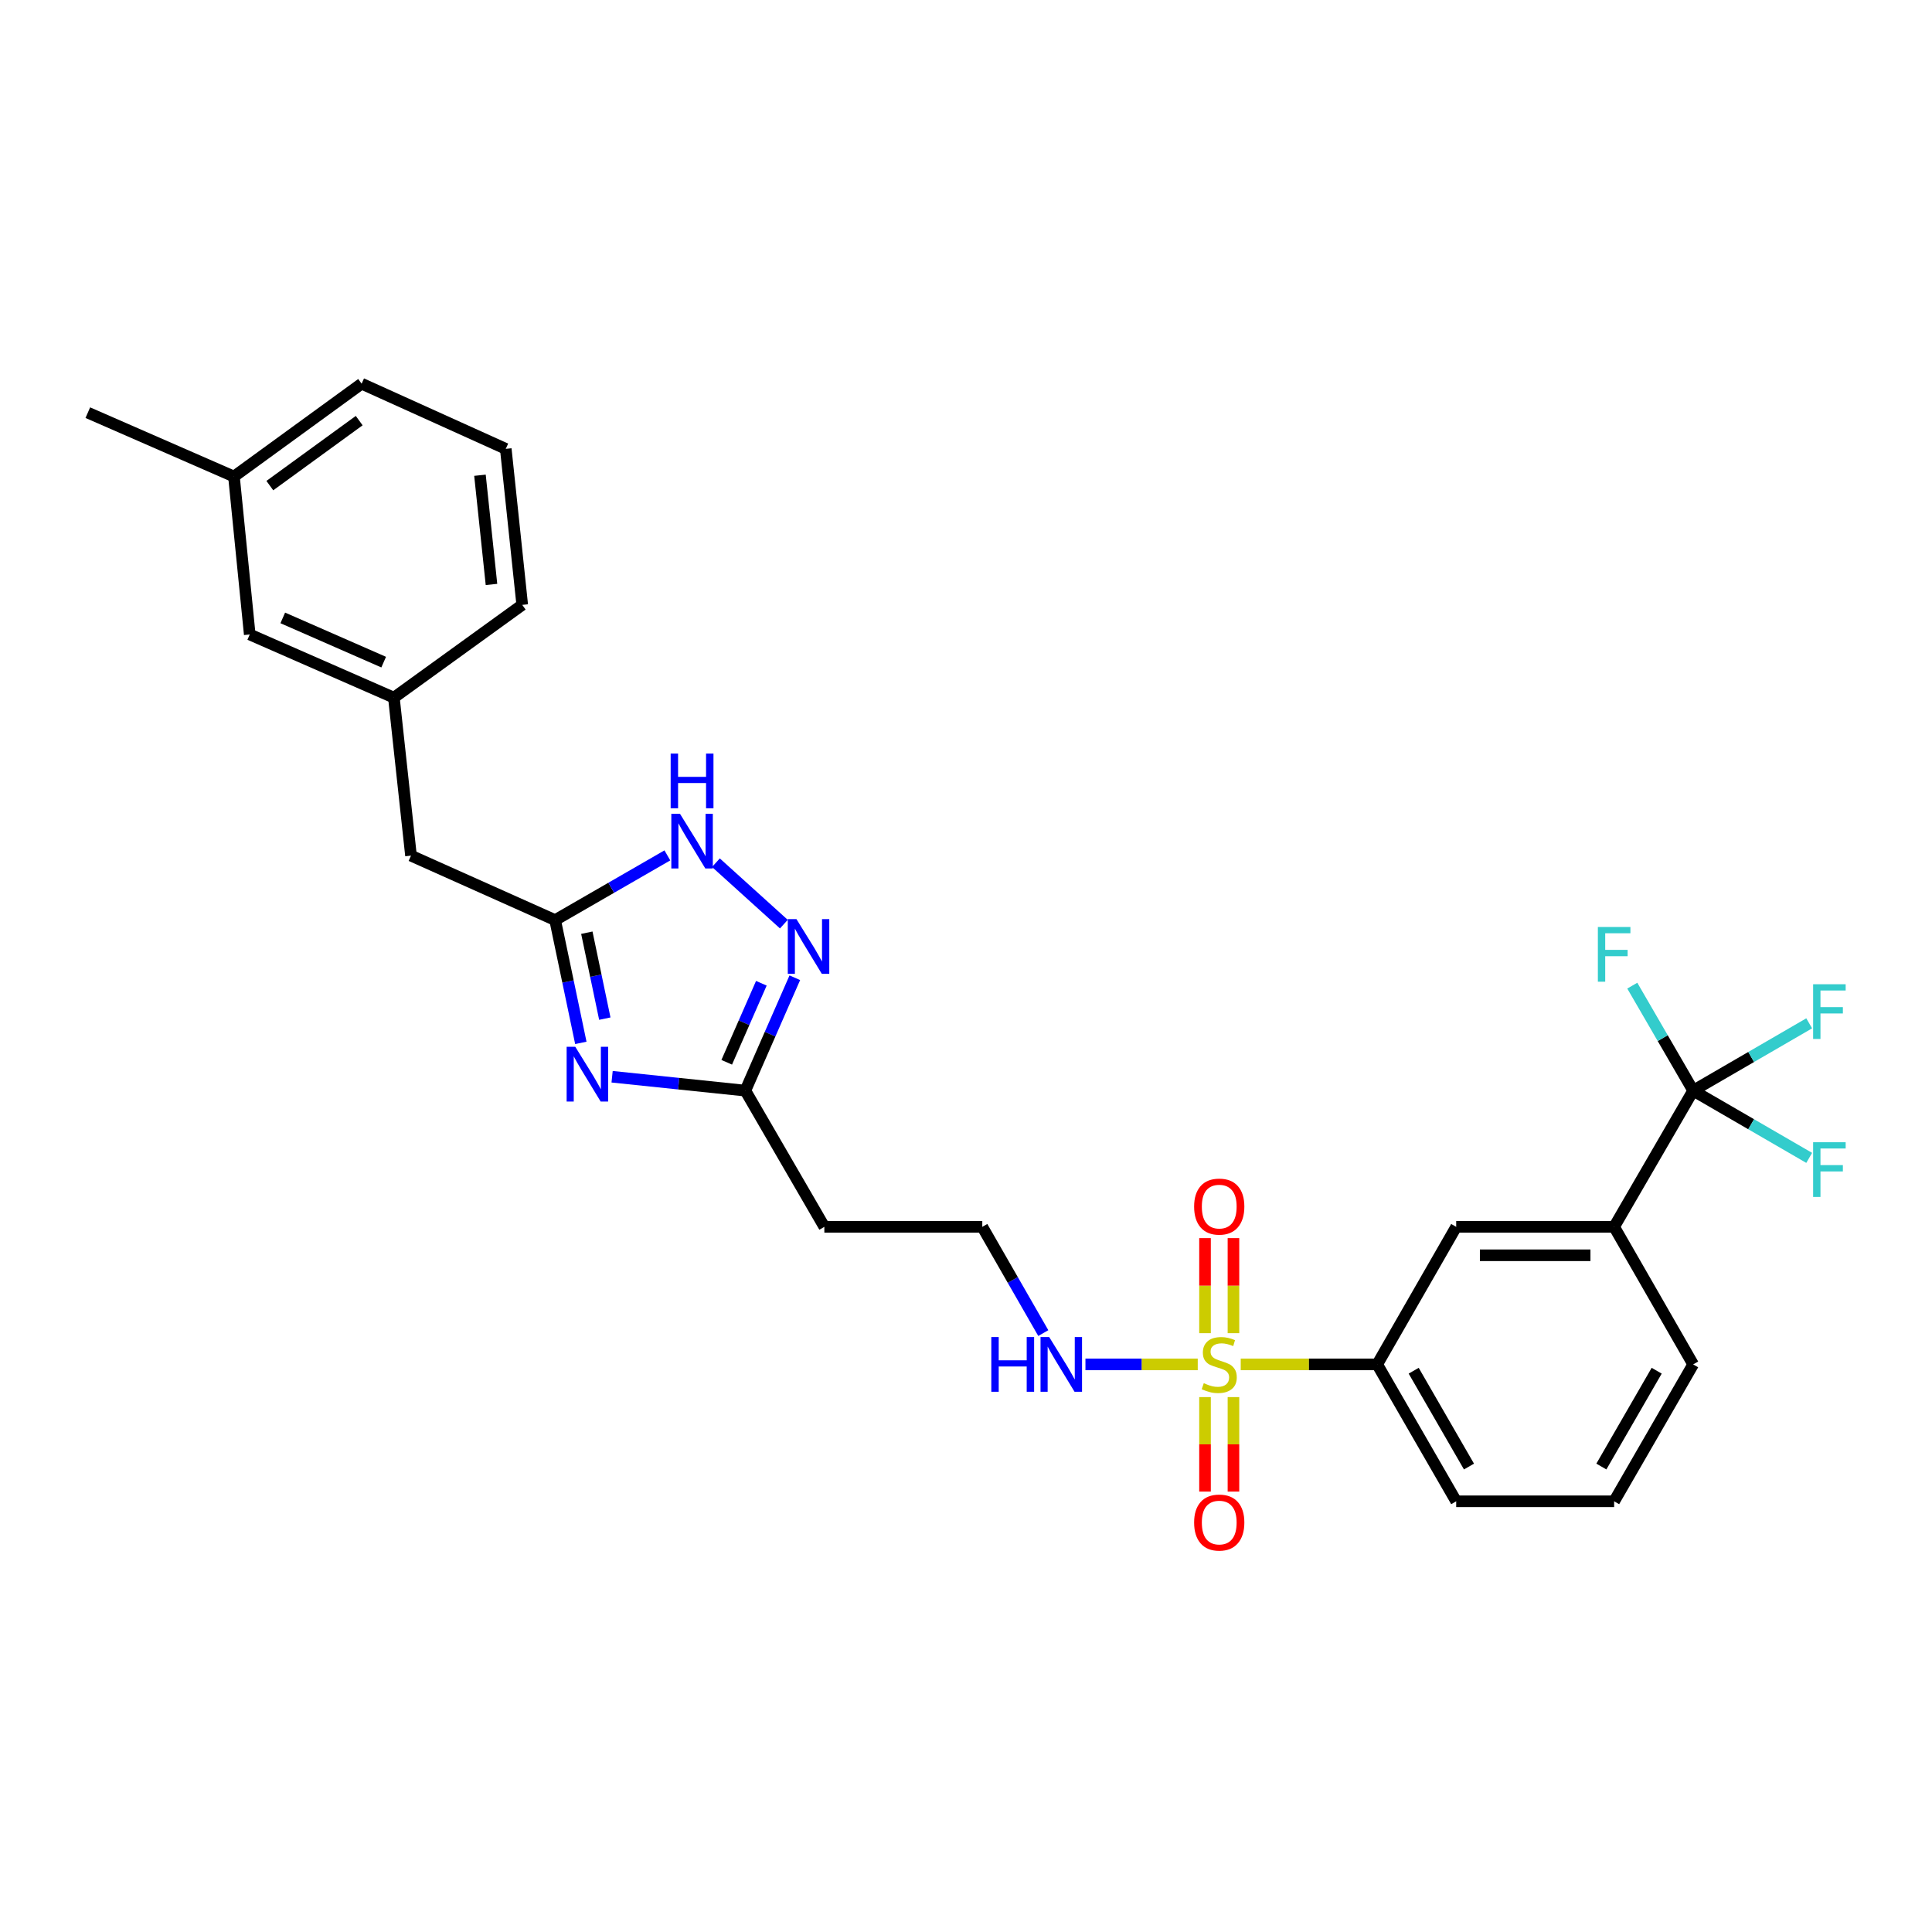 <?xml version='1.0' encoding='iso-8859-1'?>
<svg version='1.1' baseProfile='full'
              xmlns='http://www.w3.org/2000/svg'
                      xmlns:rdkit='http://www.rdkit.org/xml'
                      xmlns:xlink='http://www.w3.org/1999/xlink'
                  xml:space='preserve'
width='1000px' height='1000px' viewBox='0 0 1000 1000'>
<!-- END OF HEADER -->
<rect style='opacity:1.0;fill:#FFFFFF;stroke:none' width='1000' height='1000' x='0' y='0'> </rect>
<path class='bond-6' d='M 642.199,706.213 L 677.519,706.213' style='fill:none;fill-rule:evenodd;stroke:#CCCC00;stroke-width:6px;stroke-linecap:butt;stroke-linejoin:miter;stroke-opacity:1' />
<path class='bond-6' d='M 677.519,706.213 L 712.84,706.213' style='fill:none;fill-rule:evenodd;stroke:#000000;stroke-width:6px;stroke-linecap:butt;stroke-linejoin:miter;stroke-opacity:1' />
<path class='bond-9' d='M 638.434,690.049 L 638.434,665.448' style='fill:none;fill-rule:evenodd;stroke:#CCCC00;stroke-width:6px;stroke-linecap:butt;stroke-linejoin:miter;stroke-opacity:1' />
<path class='bond-9' d='M 638.434,665.448 L 638.434,640.848' style='fill:none;fill-rule:evenodd;stroke:#FF0000;stroke-width:6px;stroke-linecap:butt;stroke-linejoin:miter;stroke-opacity:1' />
<path class='bond-9' d='M 623.715,690.049 L 623.715,665.448' style='fill:none;fill-rule:evenodd;stroke:#CCCC00;stroke-width:6px;stroke-linecap:butt;stroke-linejoin:miter;stroke-opacity:1' />
<path class='bond-9' d='M 623.715,665.448 L 623.715,640.848' style='fill:none;fill-rule:evenodd;stroke:#FF0000;stroke-width:6px;stroke-linecap:butt;stroke-linejoin:miter;stroke-opacity:1' />
<path class='bond-10' d='M 623.715,723.137 L 623.715,747.591' style='fill:none;fill-rule:evenodd;stroke:#CCCC00;stroke-width:6px;stroke-linecap:butt;stroke-linejoin:miter;stroke-opacity:1' />
<path class='bond-10' d='M 623.715,747.591 L 623.715,772.045' style='fill:none;fill-rule:evenodd;stroke:#FF0000;stroke-width:6px;stroke-linecap:butt;stroke-linejoin:miter;stroke-opacity:1' />
<path class='bond-10' d='M 638.434,723.137 L 638.434,747.591' style='fill:none;fill-rule:evenodd;stroke:#CCCC00;stroke-width:6px;stroke-linecap:butt;stroke-linejoin:miter;stroke-opacity:1' />
<path class='bond-10' d='M 638.434,747.591 L 638.434,772.045' style='fill:none;fill-rule:evenodd;stroke:#FF0000;stroke-width:6px;stroke-linecap:butt;stroke-linejoin:miter;stroke-opacity:1' />
<path class='bond-11' d='M 619.951,706.213 L 590.887,706.213' style='fill:none;fill-rule:evenodd;stroke:#CCCC00;stroke-width:6px;stroke-linecap:butt;stroke-linejoin:miter;stroke-opacity:1' />
<path class='bond-11' d='M 590.887,706.213 L 561.823,706.213' style='fill:none;fill-rule:evenodd;stroke:#0000FF;stroke-width:6px;stroke-linecap:butt;stroke-linejoin:miter;stroke-opacity:1' />
<path class='bond-0' d='M 316.825,557.321 L 351.306,560.914' style='fill:none;fill-rule:evenodd;stroke:#0000FF;stroke-width:6px;stroke-linecap:butt;stroke-linejoin:miter;stroke-opacity:1' />
<path class='bond-0' d='M 351.306,560.914 L 385.787,564.508' style='fill:none;fill-rule:evenodd;stroke:#000000;stroke-width:6px;stroke-linecap:butt;stroke-linejoin:miter;stroke-opacity:1' />
<path class='bond-3' d='M 300.64,539.79 L 293.99,508.02' style='fill:none;fill-rule:evenodd;stroke:#0000FF;stroke-width:6px;stroke-linecap:butt;stroke-linejoin:miter;stroke-opacity:1' />
<path class='bond-3' d='M 293.99,508.02 L 287.34,476.25' style='fill:none;fill-rule:evenodd;stroke:#000000;stroke-width:6px;stroke-linecap:butt;stroke-linejoin:miter;stroke-opacity:1' />
<path class='bond-3' d='M 313.052,527.244 L 308.397,505.005' style='fill:none;fill-rule:evenodd;stroke:#0000FF;stroke-width:6px;stroke-linecap:butt;stroke-linejoin:miter;stroke-opacity:1' />
<path class='bond-3' d='M 308.397,505.005 L 303.742,482.765' style='fill:none;fill-rule:evenodd;stroke:#000000;stroke-width:6px;stroke-linecap:butt;stroke-linejoin:miter;stroke-opacity:1' />
<path class='bond-1' d='M 876.378,564.508 L 835.475,635.013' style='fill:none;fill-rule:evenodd;stroke:#000000;stroke-width:6px;stroke-linecap:butt;stroke-linejoin:miter;stroke-opacity:1' />
<path class='bond-14' d='M 876.378,564.508 L 906.406,547.089' style='fill:none;fill-rule:evenodd;stroke:#000000;stroke-width:6px;stroke-linecap:butt;stroke-linejoin:miter;stroke-opacity:1' />
<path class='bond-14' d='M 906.406,547.089 L 936.433,529.671' style='fill:none;fill-rule:evenodd;stroke:#33CCCC;stroke-width:6px;stroke-linecap:butt;stroke-linejoin:miter;stroke-opacity:1' />
<path class='bond-15' d='M 876.378,564.508 L 906.406,581.912' style='fill:none;fill-rule:evenodd;stroke:#000000;stroke-width:6px;stroke-linecap:butt;stroke-linejoin:miter;stroke-opacity:1' />
<path class='bond-15' d='M 906.406,581.912 L 936.434,599.317' style='fill:none;fill-rule:evenodd;stroke:#33CCCC;stroke-width:6px;stroke-linecap:butt;stroke-linejoin:miter;stroke-opacity:1' />
<path class='bond-16' d='M 876.378,564.508 L 860.623,537.338' style='fill:none;fill-rule:evenodd;stroke:#000000;stroke-width:6px;stroke-linecap:butt;stroke-linejoin:miter;stroke-opacity:1' />
<path class='bond-16' d='M 860.623,537.338 L 844.868,510.169' style='fill:none;fill-rule:evenodd;stroke:#33CCCC;stroke-width:6px;stroke-linecap:butt;stroke-linejoin:miter;stroke-opacity:1' />
<path class='bond-2' d='M 411.397,506.078 L 398.592,535.293' style='fill:none;fill-rule:evenodd;stroke:#0000FF;stroke-width:6px;stroke-linecap:butt;stroke-linejoin:miter;stroke-opacity:1' />
<path class='bond-2' d='M 398.592,535.293 L 385.787,564.508' style='fill:none;fill-rule:evenodd;stroke:#000000;stroke-width:6px;stroke-linecap:butt;stroke-linejoin:miter;stroke-opacity:1' />
<path class='bond-2' d='M 394.075,508.934 L 385.111,529.384' style='fill:none;fill-rule:evenodd;stroke:#0000FF;stroke-width:6px;stroke-linecap:butt;stroke-linejoin:miter;stroke-opacity:1' />
<path class='bond-2' d='M 385.111,529.384 L 376.148,549.835' style='fill:none;fill-rule:evenodd;stroke:#000000;stroke-width:6px;stroke-linecap:butt;stroke-linejoin:miter;stroke-opacity:1' />
<path class='bond-5' d='M 405.725,478.333 L 370.555,446.531' style='fill:none;fill-rule:evenodd;stroke:#0000FF;stroke-width:6px;stroke-linecap:butt;stroke-linejoin:miter;stroke-opacity:1' />
<path class='bond-13' d='M 287.34,476.25 L 212.73,442.878' style='fill:none;fill-rule:evenodd;stroke:#000000;stroke-width:6px;stroke-linecap:butt;stroke-linejoin:miter;stroke-opacity:1' />
<path class='bond-29' d='M 287.34,476.25 L 316.384,459.498' style='fill:none;fill-rule:evenodd;stroke:#000000;stroke-width:6px;stroke-linecap:butt;stroke-linejoin:miter;stroke-opacity:1' />
<path class='bond-29' d='M 316.384,459.498 L 345.428,442.746' style='fill:none;fill-rule:evenodd;stroke:#0000FF;stroke-width:6px;stroke-linecap:butt;stroke-linejoin:miter;stroke-opacity:1' />
<path class='bond-4' d='M 385.787,564.508 L 426.682,635.013' style='fill:none;fill-rule:evenodd;stroke:#000000;stroke-width:6px;stroke-linecap:butt;stroke-linejoin:miter;stroke-opacity:1' />
<path class='bond-8' d='M 712.84,706.213 L 753.726,635.013' style='fill:none;fill-rule:evenodd;stroke:#000000;stroke-width:6px;stroke-linecap:butt;stroke-linejoin:miter;stroke-opacity:1' />
<path class='bond-21' d='M 712.84,706.213 L 753.726,777.07' style='fill:none;fill-rule:evenodd;stroke:#000000;stroke-width:6px;stroke-linecap:butt;stroke-linejoin:miter;stroke-opacity:1' />
<path class='bond-21' d='M 731.722,709.485 L 760.342,759.084' style='fill:none;fill-rule:evenodd;stroke:#000000;stroke-width:6px;stroke-linecap:butt;stroke-linejoin:miter;stroke-opacity:1' />
<path class='bond-7' d='M 835.475,635.013 L 753.726,635.013' style='fill:none;fill-rule:evenodd;stroke:#000000;stroke-width:6px;stroke-linecap:butt;stroke-linejoin:miter;stroke-opacity:1' />
<path class='bond-7' d='M 823.213,649.732 L 765.989,649.732' style='fill:none;fill-rule:evenodd;stroke:#000000;stroke-width:6px;stroke-linecap:butt;stroke-linejoin:miter;stroke-opacity:1' />
<path class='bond-28' d='M 835.475,635.013 L 876.378,706.213' style='fill:none;fill-rule:evenodd;stroke:#000000;stroke-width:6px;stroke-linecap:butt;stroke-linejoin:miter;stroke-opacity:1' />
<path class='bond-18' d='M 540.007,690 L 524.219,662.507' style='fill:none;fill-rule:evenodd;stroke:#0000FF;stroke-width:6px;stroke-linecap:butt;stroke-linejoin:miter;stroke-opacity:1' />
<path class='bond-18' d='M 524.219,662.507 L 508.431,635.013' style='fill:none;fill-rule:evenodd;stroke:#000000;stroke-width:6px;stroke-linecap:butt;stroke-linejoin:miter;stroke-opacity:1' />
<path class='bond-12' d='M 426.682,635.013 L 508.431,635.013' style='fill:none;fill-rule:evenodd;stroke:#000000;stroke-width:6px;stroke-linecap:butt;stroke-linejoin:miter;stroke-opacity:1' />
<path class='bond-17' d='M 212.73,442.878 L 203.874,361.105' style='fill:none;fill-rule:evenodd;stroke:#000000;stroke-width:6px;stroke-linecap:butt;stroke-linejoin:miter;stroke-opacity:1' />
<path class='bond-19' d='M 203.874,361.105 L 129.264,328.404' style='fill:none;fill-rule:evenodd;stroke:#000000;stroke-width:6px;stroke-linecap:butt;stroke-linejoin:miter;stroke-opacity:1' />
<path class='bond-19' d='M 198.591,342.718 L 146.364,319.828' style='fill:none;fill-rule:evenodd;stroke:#000000;stroke-width:6px;stroke-linecap:butt;stroke-linejoin:miter;stroke-opacity:1' />
<path class='bond-25' d='M 203.874,361.105 L 270.307,313.079' style='fill:none;fill-rule:evenodd;stroke:#000000;stroke-width:6px;stroke-linecap:butt;stroke-linejoin:miter;stroke-opacity:1' />
<path class='bond-20' d='M 129.264,328.404 L 121.095,246.655' style='fill:none;fill-rule:evenodd;stroke:#000000;stroke-width:6px;stroke-linecap:butt;stroke-linejoin:miter;stroke-opacity:1' />
<path class='bond-27' d='M 121.095,246.655 L 45.455,213.594' style='fill:none;fill-rule:evenodd;stroke:#000000;stroke-width:6px;stroke-linecap:butt;stroke-linejoin:miter;stroke-opacity:1' />
<path class='bond-30' d='M 121.095,246.655 L 187.176,198.597' style='fill:none;fill-rule:evenodd;stroke:#000000;stroke-width:6px;stroke-linecap:butt;stroke-linejoin:miter;stroke-opacity:1' />
<path class='bond-30' d='M 139.664,251.35 L 185.921,217.709' style='fill:none;fill-rule:evenodd;stroke:#000000;stroke-width:6px;stroke-linecap:butt;stroke-linejoin:miter;stroke-opacity:1' />
<path class='bond-23' d='M 753.726,777.07 L 835.475,777.07' style='fill:none;fill-rule:evenodd;stroke:#000000;stroke-width:6px;stroke-linecap:butt;stroke-linejoin:miter;stroke-opacity:1' />
<path class='bond-22' d='M 876.378,706.213 L 835.475,777.07' style='fill:none;fill-rule:evenodd;stroke:#000000;stroke-width:6px;stroke-linecap:butt;stroke-linejoin:miter;stroke-opacity:1' />
<path class='bond-22' d='M 857.495,709.483 L 828.863,759.082' style='fill:none;fill-rule:evenodd;stroke:#000000;stroke-width:6px;stroke-linecap:butt;stroke-linejoin:miter;stroke-opacity:1' />
<path class='bond-24' d='M 261.786,232.328 L 270.307,313.079' style='fill:none;fill-rule:evenodd;stroke:#000000;stroke-width:6px;stroke-linecap:butt;stroke-linejoin:miter;stroke-opacity:1' />
<path class='bond-24' d='M 248.426,245.985 L 254.391,302.511' style='fill:none;fill-rule:evenodd;stroke:#000000;stroke-width:6px;stroke-linecap:butt;stroke-linejoin:miter;stroke-opacity:1' />
<path class='bond-26' d='M 261.786,232.328 L 187.176,198.597' style='fill:none;fill-rule:evenodd;stroke:#000000;stroke-width:6px;stroke-linecap:butt;stroke-linejoin:miter;stroke-opacity:1' />
<path  class='atom-0' d='M 623.075 715.933
Q 623.395 716.053, 624.715 716.613
Q 626.035 717.173, 627.475 717.533
Q 628.955 717.853, 630.395 717.853
Q 633.075 717.853, 634.635 716.573
Q 636.195 715.253, 636.195 712.973
Q 636.195 711.413, 635.395 710.453
Q 634.635 709.493, 633.435 708.973
Q 632.235 708.453, 630.235 707.853
Q 627.715 707.093, 626.195 706.373
Q 624.715 705.653, 623.635 704.133
Q 622.595 702.613, 622.595 700.053
Q 622.595 696.493, 624.995 694.293
Q 627.435 692.093, 632.235 692.093
Q 635.515 692.093, 639.235 693.653
L 638.315 696.733
Q 634.915 695.333, 632.355 695.333
Q 629.595 695.333, 628.075 696.493
Q 626.555 697.613, 626.595 699.573
Q 626.595 701.093, 627.355 702.013
Q 628.155 702.933, 629.275 703.453
Q 630.435 703.973, 632.355 704.573
Q 634.915 705.373, 636.435 706.173
Q 637.955 706.973, 639.035 708.613
Q 640.155 710.213, 640.155 712.973
Q 640.155 716.893, 637.515 719.013
Q 634.915 721.093, 630.555 721.093
Q 628.035 721.093, 626.115 720.533
Q 624.235 720.013, 621.995 719.093
L 623.075 715.933
' fill='#CCCC00'/>
<path  class='atom-1' d='M 297.77 541.827
L 307.05 556.827
Q 307.97 558.307, 309.45 560.987
Q 310.93 563.667, 311.01 563.827
L 311.01 541.827
L 314.77 541.827
L 314.77 570.147
L 310.89 570.147
L 300.93 553.747
Q 299.77 551.827, 298.53 549.627
Q 297.33 547.427, 296.97 546.747
L 296.97 570.147
L 293.29 570.147
L 293.29 541.827
L 297.77 541.827
' fill='#0000FF'/>
<path  class='atom-3' d='M 412.236 475.721
L 421.516 490.721
Q 422.436 492.201, 423.916 494.881
Q 425.396 497.561, 425.476 497.721
L 425.476 475.721
L 429.236 475.721
L 429.236 504.041
L 425.356 504.041
L 415.396 487.641
Q 414.236 485.721, 412.996 483.521
Q 411.796 481.321, 411.436 480.641
L 411.436 504.041
L 407.756 504.041
L 407.756 475.721
L 412.236 475.721
' fill='#0000FF'/>
<path  class='atom-6' d='M 351.953 421.211
L 361.233 436.211
Q 362.153 437.691, 363.633 440.371
Q 365.113 443.051, 365.193 443.211
L 365.193 421.211
L 368.953 421.211
L 368.953 449.531
L 365.073 449.531
L 355.113 433.131
Q 353.953 431.211, 352.713 429.011
Q 351.513 426.811, 351.153 426.131
L 351.153 449.531
L 347.473 449.531
L 347.473 421.211
L 351.953 421.211
' fill='#0000FF'/>
<path  class='atom-6' d='M 347.133 390.059
L 350.973 390.059
L 350.973 402.099
L 365.453 402.099
L 365.453 390.059
L 369.293 390.059
L 369.293 418.379
L 365.453 418.379
L 365.453 405.299
L 350.973 405.299
L 350.973 418.379
L 347.133 418.379
L 347.133 390.059
' fill='#0000FF'/>
<path  class='atom-10' d='M 618.075 624.528
Q 618.075 617.728, 621.435 613.928
Q 624.795 610.128, 631.075 610.128
Q 637.355 610.128, 640.715 613.928
Q 644.075 617.728, 644.075 624.528
Q 644.075 631.408, 640.675 635.328
Q 637.275 639.208, 631.075 639.208
Q 624.835 639.208, 621.435 635.328
Q 618.075 631.448, 618.075 624.528
M 631.075 636.008
Q 635.395 636.008, 637.715 633.128
Q 640.075 630.208, 640.075 624.528
Q 640.075 618.968, 637.715 616.168
Q 635.395 613.328, 631.075 613.328
Q 626.755 613.328, 624.395 616.128
Q 622.075 618.928, 622.075 624.528
Q 622.075 630.248, 624.395 633.128
Q 626.755 636.008, 631.075 636.008
' fill='#FF0000'/>
<path  class='atom-11' d='M 618.075 788.066
Q 618.075 781.266, 621.435 777.466
Q 624.795 773.666, 631.075 773.666
Q 637.355 773.666, 640.715 777.466
Q 644.075 781.266, 644.075 788.066
Q 644.075 794.946, 640.675 798.866
Q 637.275 802.746, 631.075 802.746
Q 624.835 802.746, 621.435 798.866
Q 618.075 794.986, 618.075 788.066
M 631.075 799.546
Q 635.395 799.546, 637.715 796.666
Q 640.075 793.746, 640.075 788.066
Q 640.075 782.506, 637.715 779.706
Q 635.395 776.866, 631.075 776.866
Q 626.755 776.866, 624.395 779.666
Q 622.075 782.466, 622.075 788.066
Q 622.075 793.786, 624.395 796.666
Q 626.755 799.546, 631.075 799.546
' fill='#FF0000'/>
<path  class='atom-12' d='M 513.098 692.053
L 516.938 692.053
L 516.938 704.093
L 531.418 704.093
L 531.418 692.053
L 535.258 692.053
L 535.258 720.373
L 531.418 720.373
L 531.418 707.293
L 516.938 707.293
L 516.938 720.373
L 513.098 720.373
L 513.098 692.053
' fill='#0000FF'/>
<path  class='atom-12' d='M 543.058 692.053
L 552.338 707.053
Q 553.258 708.533, 554.738 711.213
Q 556.218 713.893, 556.298 714.053
L 556.298 692.053
L 560.058 692.053
L 560.058 720.373
L 556.178 720.373
L 546.218 703.973
Q 545.058 702.053, 543.818 699.853
Q 542.618 697.653, 542.258 696.973
L 542.258 720.373
L 538.578 720.373
L 538.578 692.053
L 543.058 692.053
' fill='#0000FF'/>
<path  class='atom-15' d='M 938.471 509.445
L 955.311 509.445
L 955.311 512.685
L 942.271 512.685
L 942.271 521.285
L 953.871 521.285
L 953.871 524.565
L 942.271 524.565
L 942.271 537.765
L 938.471 537.765
L 938.471 509.445
' fill='#33CCCC'/>
<path  class='atom-16' d='M 938.471 591.218
L 955.311 591.218
L 955.311 594.458
L 942.271 594.458
L 942.271 603.058
L 953.871 603.058
L 953.871 606.338
L 942.271 606.338
L 942.271 619.538
L 938.471 619.538
L 938.471 591.218
' fill='#33CCCC'/>
<path  class='atom-17' d='M 827.055 479.81
L 843.895 479.81
L 843.895 483.05
L 830.855 483.05
L 830.855 491.65
L 842.455 491.65
L 842.455 494.93
L 830.855 494.93
L 830.855 508.13
L 827.055 508.13
L 827.055 479.81
' fill='#33CCCC'/>
</svg>
